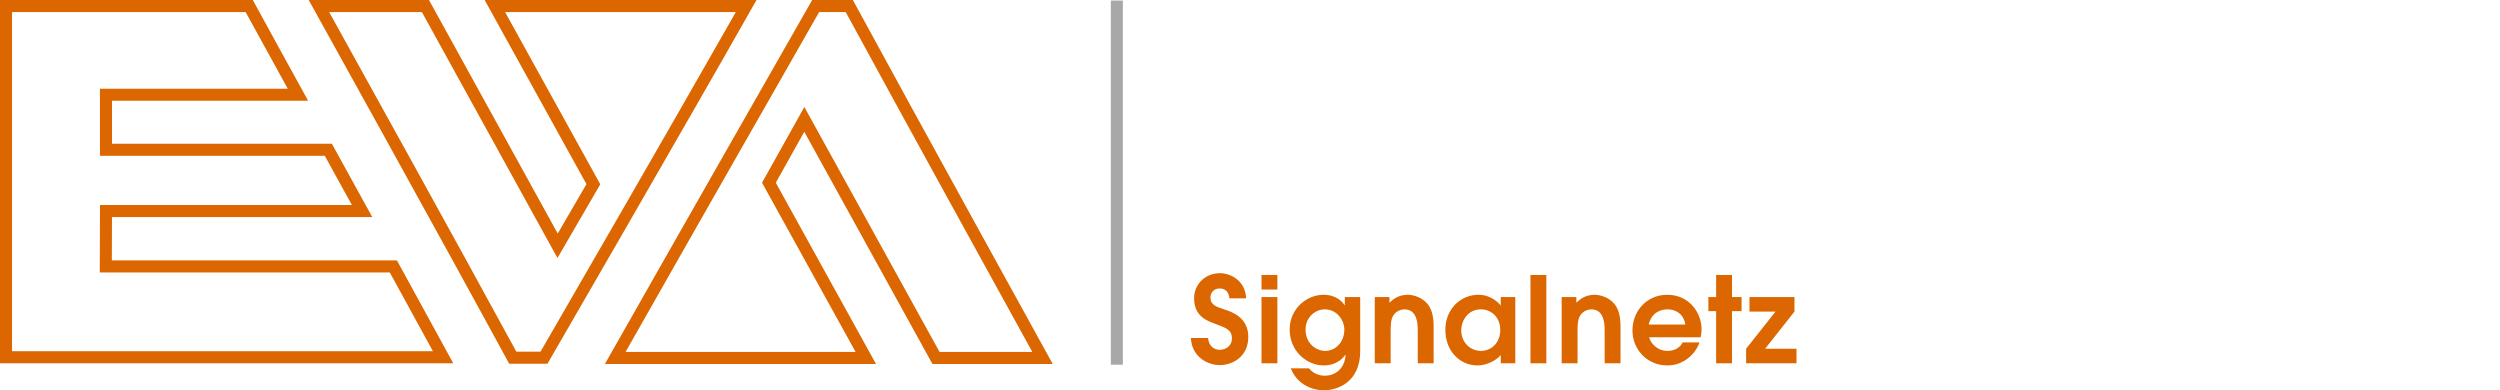 <?xml version="1.0" encoding="UTF-8"?>
<svg id="Ebene_1" xmlns="http://www.w3.org/2000/svg" version="1.1" viewBox="0 0 283.465 44.252">
  <!-- Generator: Adobe Illustrator 29.6.1, SVG Export Plug-In . SVG Version: 2.1.1 Build 9)  -->
  <defs>
    <style>
      .st0 {
        fill: #dc6600;
      }

      .st1 {
        fill: #a7a9a9;
      }
    </style>
  </defs>
  <path class="st0" d="M85.777.003h-30.824l11.542,20.876-3.256,5.604L48.642.003h-13.637s15.451,27.829,22.727,41.236h4.343S77.969,13.797,85.777.003M83.434,1.368c-7.285,12.82-19.774,34.407-22.147,38.506h-2.744C52.382,28.537,40.939,7.888,37.322,1.368h10.513l14.209,25.775,1.164,2.112,1.211-2.085,3.256-5.604.388-.669-.374-.677L57.267,1.368h26.166Z"/>
  <path class="st0" d="M96.705.003h-4.617s-15.69,27.473-23.499,41.266h30.736l-11.361-20.55,3.23-5.778,14.531,26.328h13.638S103.981,13.409,96.705.003M95.893,1.368c6.161,11.338,17.56,32.014,21.157,38.536h-10.519l-14.142-25.623-1.187-2.151-1.199,2.145-3.23,5.778-.37.662.367.664,10.241,18.524h-26.08c7.267-12.82,19.596-34.417,21.948-38.536h3.013Z"/>
  <path class="st0" d="M28.665.003H0v41.185h51.391l-6.385-11.663H12.68l.017-4.914h29.512l-4.577-8.31H12.698v-4.879h22.24S28.756.211,28.665.003M28.663,0s.001.001.001.003h.001c-.001-.002-.002-.003-.002-.003M27.851,1.368c.553,1.017,1.824,3.335,4.776,8.69H11.333v7.609h25.494l3.073,5.58H11.338l-.005,1.36-.018,4.914-.005,1.37h32.887l4.89,8.933H1.365V1.368h26.485Z"/>
  <rect class="st1" x="125.953" y=".064" width="1.365" height="41.287"/>
  <g>
    <path class="st0" d="M136.977,38.324c.095,1.001.758,1.34,1.327,1.34.73,0,1.38-.501,1.38-1.259,0-1.028-.663-1.218-1.908-1.691-.771-.298-2.382-.771-2.382-2.884,0-1.597,1.245-2.855,2.937-2.855,1.164,0,2.869.812,2.964,2.855h-1.895c-.082-.893-.623-1.123-1.124-1.123-.582,0-1.028.42-1.028,1.016,0,.866.649,1.056,1.665,1.394.826.271,2.625.907,2.625,3.086,0,2.166-1.678,3.194-3.248,3.194-1.286,0-3.154-.866-3.262-3.072h1.949Z"/>
    <path class="st0" d="M143.037,31.177h1.8v1.651h-1.8v-1.651ZM143.037,33.681h1.8v7.512h-1.8v-7.512Z"/>
    <path class="st0" d="M154.229,33.681v6.131c0,3.614-2.68,4.439-4.101,4.439-1.543,0-3.127-.812-3.776-2.49h2.058c.704.839,1.57.839,1.854.839,1.015,0,2.206-.703,2.301-2.341l-.027-.027c-.244.338-.934,1.204-2.463,1.204-1.827,0-3.844-1.556-3.844-4.073,0-2.355,1.922-3.938,3.83-3.938,1.543,0,2.192.88,2.396,1.177h.027v-.92h1.745ZM150.223,35.076c-1.083,0-2.192.879-2.192,2.301,0,1.529,1.15,2.409,2.246,2.409,1.083,0,2.152-.921,2.152-2.423,0-1.069-.866-2.287-2.206-2.287Z"/>
    <path class="st0" d="M155.881,33.681h1.665v.649c.298-.284.921-.906,2.058-.906.649,0,1.638.284,2.26,1.042.69.825.69,2.084.69,2.666v4.061h-1.8v-3.708c0-.623,0-2.409-1.516-2.409-.325,0-.907.162-1.232.663-.324.46-.324,1.245-.324,1.881v3.573h-1.801v-7.512Z"/>
    <path class="st0" d="M171.814,41.193h-1.651v-.934c-.568.677-1.679,1.177-2.626,1.177-1.936,0-3.654-1.542-3.654-4.046,0-2.302,1.679-3.966,3.763-3.966,1.529,0,2.437,1.096,2.49,1.204h.027v-.947h1.651v7.512ZM167.916,35.076c-1.475,0-2.232,1.271-2.232,2.396,0,1.271.947,2.314,2.232,2.314,1.245,0,2.193-.975,2.193-2.369,0-1.557-1.124-2.341-2.193-2.341Z"/>
    <path class="st0" d="M173.533,31.177h1.801v10.016h-1.801v-10.016Z"/>
    <path class="st0" d="M177.071,33.681h1.665v.649c.298-.284.921-.906,2.058-.906.649,0,1.638.284,2.26,1.042.69.825.69,2.084.69,2.666v4.061h-1.8v-3.708c0-.623,0-2.409-1.516-2.409-.325,0-.907.162-1.232.663-.324.46-.324,1.245-.324,1.881v3.573h-1.801v-7.512Z"/>
    <path class="st0" d="M186.993,38.243c.081.487.785,1.543,2.07,1.543.799,0,1.395-.339,1.732-.961h1.896c-.434,1.354-1.854,2.611-3.628,2.611-2.287,0-3.965-1.786-3.965-3.979,0-2.125,1.569-4.033,3.952-4.033,2.463,0,3.884,2.017,3.884,3.911,0,.352-.054.663-.108.907h-5.833ZM191.094,36.794c-.203-1.205-1.069-1.719-2.03-1.719-.73,0-1.786.324-2.124,1.719h4.154Z"/>
    <path class="st0" d="M194.586,35.278h-.88v-1.597h.88v-2.504h1.8v2.504h1.083v1.597h-1.083v5.915h-1.8v-5.915Z"/>
    <path class="st0" d="M197.986,39.541l3.33-4.209h-2.951v-1.651h5.103v1.651l-3.329,4.209h3.56v1.651h-5.712v-1.651Z"/>
  </g>
</svg>